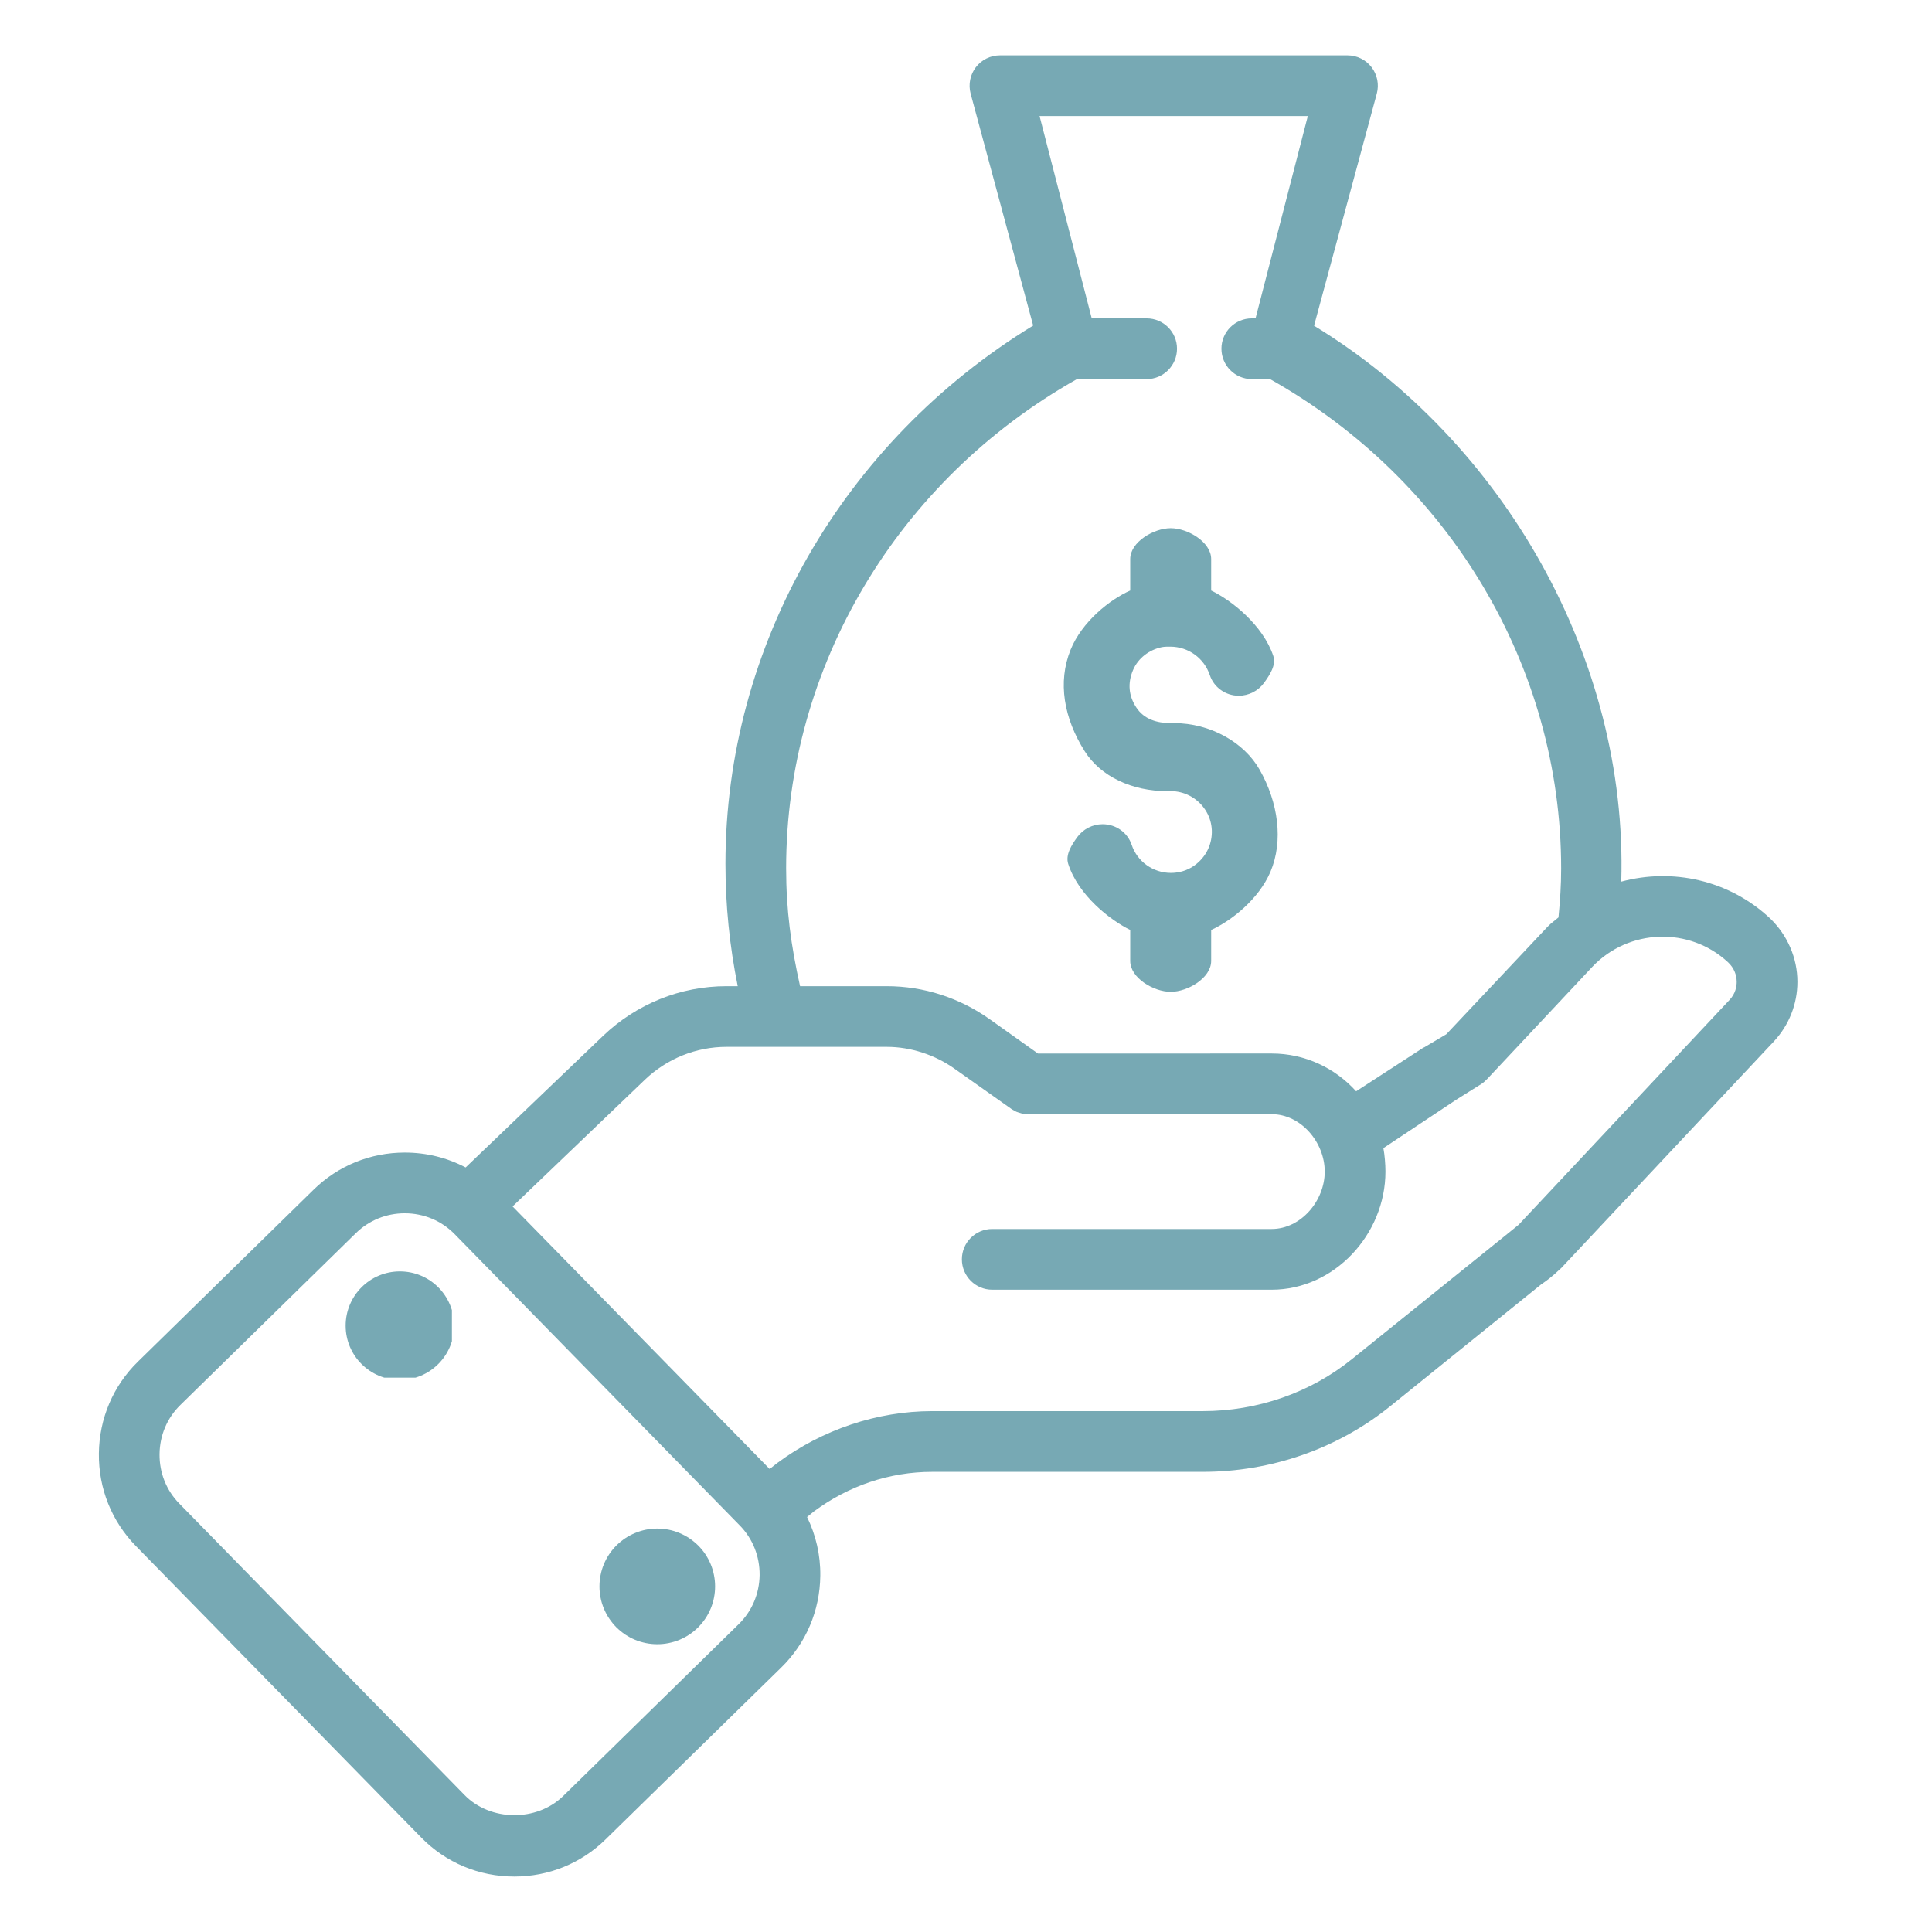 <svg xmlns="http://www.w3.org/2000/svg" xmlns:xlink="http://www.w3.org/1999/xlink" width="200" zoomAndPan="magnify" viewBox="0 0 150 150" height="200" preserveAspectRatio="xMidYMid meet" version="1.0"><defs><clipPath id="1b6520a790"><path d="M 7.594 4.297 L 139.594 4.297 L 139.594 146 L 7.594 146 Z M 7.594 4.297 " clip-rule="nonzero"/></clipPath><clipPath id="7b4da7f678"><path d="M 26.836 98.711 L 35.086 98.711 L 35.086 106.961 L 26.836 106.961 Z M 26.836 98.711 " clip-rule="nonzero"/></clipPath></defs><g clip-path="url(#1b6520a790)"><path fill="#77a9b4" d="M 137.426 71.301 C 134.227 68.305 129.832 67.383 125.875 68.449 C 126.383 51.141 116.727 34.254 102.023 25.289 L 106.895 7.266 C 107.086 6.559 106.934 5.801 106.488 5.219 C 106.043 4.637 105.352 4.297 104.617 4.297 L 77.637 4.297 C 76.902 4.297 76.211 4.637 75.766 5.219 C 75.32 5.801 75.172 6.559 75.359 7.266 L 80.215 25.277 C 65.434 34.312 56.324 50.148 56.324 67.07 C 56.324 70.297 56.645 73.426 57.277 76.566 L 56.41 76.566 C 52.816 76.566 49.41 77.953 46.816 80.43 L 36.152 90.641 C 34.715 89.883 33.105 89.484 31.43 89.484 C 28.758 89.484 26.242 90.508 24.348 92.367 L 10.711 105.715 C 8.781 107.602 7.707 110.133 7.676 112.844 C 7.645 115.559 8.668 118.109 10.555 120.039 L 32.699 142.66 C 34.613 144.617 37.18 145.695 39.934 145.695 C 42.605 145.695 45.121 144.672 47.016 142.812 L 60.652 129.469 C 62.582 127.582 63.656 125.051 63.688 122.336 C 63.707 120.73 63.344 119.18 62.66 117.781 L 63.191 117.348 C 65.875 115.359 69.051 114.273 72.379 114.273 L 93.383 114.273 C 98.688 114.273 103.863 112.48 107.957 109.164 L 119.652 99.723 C 120.109 99.414 120.551 99.074 120.996 98.648 C 121.012 98.637 121.02 98.625 121.035 98.609 C 121.102 98.547 121.168 98.5 121.23 98.434 L 137.734 80.844 C 138.902 79.586 139.551 77.945 139.551 76.227 C 139.551 74.387 138.781 72.602 137.426 71.301 Z M 61.035 67.41 C 61.035 51.777 69.68 37.289 83.617 29.434 L 89.027 29.434 C 90.328 29.434 91.383 28.375 91.383 27.074 C 91.383 25.773 90.328 24.719 89.027 24.719 L 84.762 24.719 L 80.711 9.008 L 101.539 9.008 L 97.48 24.719 L 97.188 24.719 C 95.887 24.719 94.832 25.773 94.832 27.074 C 94.832 28.375 95.887 29.434 97.188 29.434 L 98.605 29.434 C 112.555 37.289 121.207 51.785 121.207 67.43 C 121.207 68.762 121.125 69.918 121 71.227 C 120.711 71.48 120.434 71.66 120.164 71.941 L 112.293 80.297 L 110.574 81.316 C 110.562 81.32 110.555 81.32 110.547 81.324 C 110.535 81.332 110.52 81.332 110.508 81.34 L 105.289 84.727 C 103.668 82.93 101.332 81.793 98.73 81.793 L 80.59 81.797 L 76.855 79.141 C 74.5 77.469 71.73 76.566 68.844 76.566 L 62.117 76.566 C 61.414 73.422 61.035 70.648 61.035 67.41 Z M 57.355 126.098 L 43.723 139.445 C 41.664 141.457 38.074 141.418 36.066 139.363 L 13.922 116.738 C 12.914 115.711 12.371 114.348 12.387 112.895 C 12.402 111.441 12.977 110.086 14.004 109.082 L 27.637 95.734 C 28.652 94.746 29.996 94.199 31.426 94.199 C 32.898 94.199 34.273 94.773 35.297 95.816 L 57.438 118.438 C 58.445 119.465 58.988 120.832 58.977 122.285 C 58.957 123.738 58.383 125.094 57.355 126.098 Z M 134.289 77.625 L 117.902 95.094 L 116.629 96.125 C 116.562 96.176 116.492 96.227 116.434 96.281 L 104.992 105.5 C 101.73 108.145 97.609 109.559 93.383 109.559 L 72.379 109.559 C 68.094 109.559 63.836 111.004 60.383 113.562 L 59.754 114.051 L 39.797 93.668 L 50.07 83.828 C 51.781 82.195 54.035 81.277 56.41 81.277 L 68.844 81.277 C 70.719 81.277 72.598 81.898 74.129 82.988 L 78.48 86.066 C 78.488 86.07 78.496 86.078 78.504 86.086 C 78.59 86.145 78.684 86.191 78.777 86.242 C 78.82 86.266 78.863 86.297 78.91 86.316 C 78.984 86.348 79.066 86.367 79.148 86.395 C 79.215 86.414 79.281 86.441 79.352 86.457 C 79.406 86.469 79.461 86.469 79.516 86.477 C 79.617 86.488 79.719 86.504 79.82 86.508 C 79.828 86.508 79.832 86.508 79.84 86.508 L 98.73 86.504 C 101.004 86.504 102.852 88.688 102.852 90.961 C 102.852 93.23 101.004 95.418 98.73 95.418 L 77.035 95.418 C 75.734 95.418 74.68 96.473 74.68 97.773 C 74.68 99.074 75.734 100.133 77.035 100.133 L 98.734 100.133 C 103.602 100.133 107.566 95.828 107.566 90.961 C 107.566 90.395 107.508 89.676 107.406 89.141 L 113.059 85.383 L 114.992 84.172 C 115.164 84.07 115.312 83.922 115.449 83.785 C 115.465 83.77 115.484 83.75 115.5 83.734 L 123.602 75.09 C 126.434 72.078 131.191 71.926 134.18 74.727 C 134.605 75.129 134.836 75.66 134.836 76.23 C 134.836 76.598 134.742 77.141 134.289 77.625 Z M 134.289 77.625 " fill-opacity="1" fill-rule="nonzero"/></g><path fill="#77a9b4" d="M 55.52 123.168 C 55.52 123.461 55.492 123.754 55.434 124.043 C 55.379 124.332 55.293 124.613 55.18 124.887 C 55.066 125.156 54.93 125.418 54.766 125.66 C 54.602 125.906 54.414 126.133 54.207 126.344 C 53.996 126.551 53.77 126.738 53.527 126.902 C 53.281 127.062 53.023 127.203 52.75 127.316 C 52.477 127.43 52.195 127.512 51.906 127.57 C 51.617 127.629 51.324 127.656 51.031 127.656 C 50.738 127.656 50.445 127.629 50.156 127.57 C 49.867 127.512 49.586 127.43 49.312 127.316 C 49.039 127.203 48.781 127.062 48.535 126.902 C 48.293 126.738 48.066 126.551 47.855 126.344 C 47.648 126.133 47.461 125.906 47.297 125.66 C 47.133 125.418 46.996 125.156 46.883 124.887 C 46.77 124.613 46.684 124.332 46.629 124.043 C 46.57 123.754 46.543 123.461 46.543 123.168 C 46.543 122.871 46.57 122.582 46.629 122.293 C 46.684 122 46.77 121.723 46.883 121.449 C 46.996 121.176 47.133 120.918 47.297 120.672 C 47.461 120.426 47.648 120.199 47.855 119.992 C 48.066 119.785 48.293 119.598 48.535 119.434 C 48.781 119.27 49.039 119.133 49.312 119.02 C 49.586 118.906 49.867 118.82 50.156 118.762 C 50.445 118.707 50.738 118.676 51.031 118.676 C 51.324 118.676 51.617 118.707 51.906 118.762 C 52.195 118.82 52.477 118.906 52.75 119.02 C 53.023 119.133 53.281 119.27 53.527 119.434 C 53.77 119.598 53.996 119.785 54.207 119.992 C 54.414 120.199 54.602 120.426 54.766 120.672 C 54.93 120.918 55.066 121.176 55.18 121.449 C 55.293 121.723 55.379 122 55.434 122.293 C 55.492 122.582 55.52 122.871 55.52 123.168 Z M 55.52 123.168 " fill-opacity="1" fill-rule="nonzero"/><path fill="#77a9b4" d="M 90.629 61.426 L 90.895 61.422 C 91.91 61.422 92.879 61.914 93.48 62.738 C 94.078 63.551 94.246 64.586 93.934 65.566 C 93.602 66.613 92.707 67.445 91.648 67.688 C 91.406 67.742 91.16 67.773 90.914 67.773 C 89.52 67.773 88.293 66.891 87.859 65.582 C 87.539 64.633 86.637 63.992 85.605 63.992 C 84.832 63.992 84.098 64.367 83.637 64.996 C 83.191 65.613 82.707 66.371 82.938 67.078 C 83.727 69.52 86.18 71.426 87.75 72.203 L 87.75 74.609 C 87.75 75.93 89.57 77.004 90.895 77.004 C 92.215 77.004 94.035 75.93 94.035 74.609 L 94.035 72.203 C 95.605 71.492 97.73 69.812 98.637 67.688 C 99.66 65.273 99.242 62.301 97.797 59.758 C 96.598 57.645 93.988 56.141 91.129 56.141 L 90.891 56.141 C 89.82 56.141 88.824 55.844 88.223 54.93 C 87.625 54.023 87.535 53.043 87.969 52.023 C 88.363 51.094 89.223 50.449 90.199 50.246 C 90.422 50.203 90.645 50.207 90.867 50.207 C 92.262 50.207 93.488 51.102 93.926 52.406 C 94.242 53.363 95.148 54.016 96.176 54.016 C 96.953 54.016 97.691 53.641 98.148 53.008 C 98.59 52.391 99.094 51.633 98.859 50.93 C 98.055 48.531 95.605 46.598 94.035 45.848 L 94.035 43.402 C 94.035 42.082 92.215 41.008 90.895 41.008 C 89.574 41.008 87.75 42.082 87.75 43.402 L 87.75 45.848 C 86.18 46.543 84.008 48.254 83.121 50.445 C 82.098 52.977 82.605 55.773 84.215 58.324 C 85.457 60.297 87.91 61.426 90.629 61.426 Z M 90.629 61.426 " fill-opacity="1" fill-rule="nonzero"/><g clip-path="url(#7b4da7f678)"><path fill="#77a9b4" d="M 31.047 98.711 C 33.375 98.711 35.262 100.598 35.262 102.926 C 35.262 105.25 33.375 107.137 31.047 107.137 C 28.723 107.137 26.836 105.25 26.836 102.926 C 26.836 100.598 28.723 98.711 31.047 98.711 Z M 31.047 98.711 " fill-opacity="1" fill-rule="evenodd"/></g></svg>
